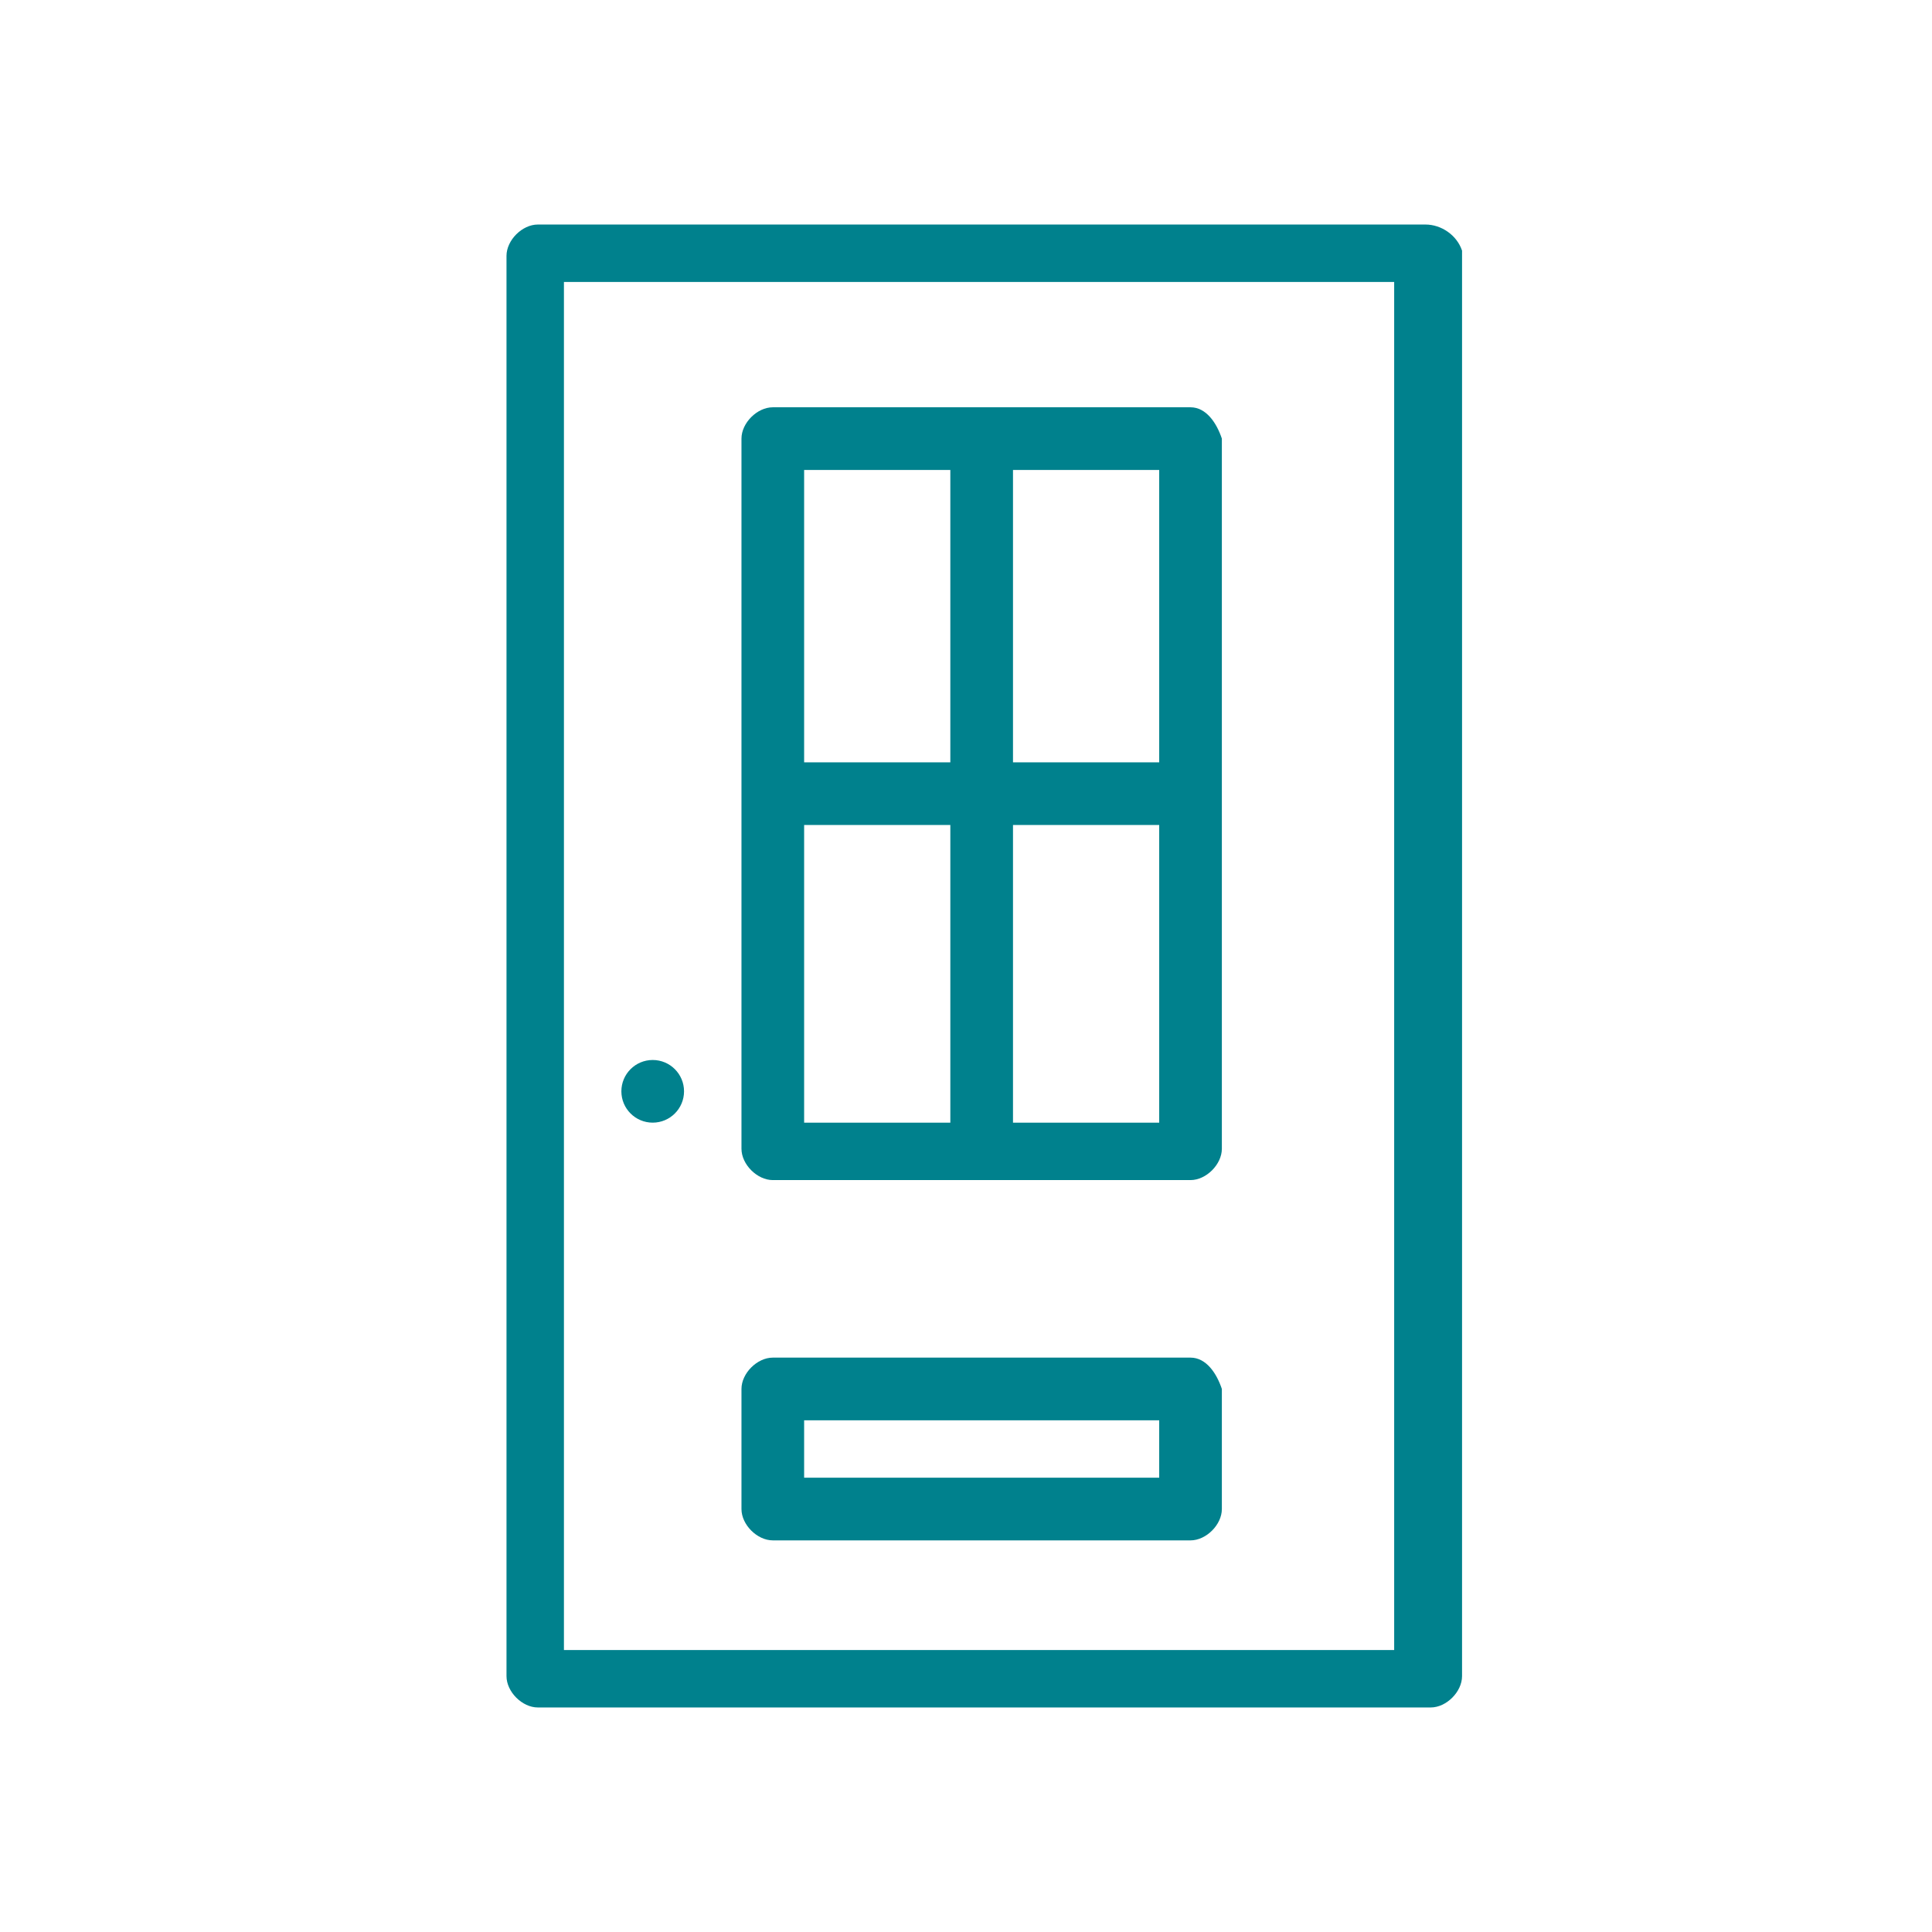 <?xml version="1.0" encoding="utf-8"?>
<!-- Generator: Adobe Illustrator 22.1.0, SVG Export Plug-In . SVG Version: 6.00 Build 0)  -->
<svg version="1.1" id="Layer_1" xmlns="http://www.w3.org/2000/svg" xmlns:xlink="http://www.w3.org/1999/xlink" x="0px" y="0px"
	 viewBox="0 0 37 37" style="enable-background:new 0 0 37 37;" xml:space="preserve">
<style type="text/css">
	.st0{fill:#00818D;}
	.st1{fill:#00818D;stroke:#00818D;stroke-width:0.5;stroke-miterlimit:10;}
	.st2{fill:#00818D;stroke:#00818D;stroke-width:0.25;stroke-miterlimit:10;}
	.st3{fill:#FFFFFF;}
	.st4{fill:#FFFFFF;stroke:#00818D;stroke-width:1.757;stroke-linecap:round;stroke-linejoin:round;stroke-miterlimit:10;}
	.st5{fill:none;stroke:#00818D;stroke-width:1.5;stroke-linecap:round;stroke-linejoin:round;stroke-miterlimit:10;}
	.st6{fill:none;stroke:#00818D;stroke-linecap:round;stroke-linejoin:round;stroke-miterlimit:10;}
	.st7{fill:none;stroke:#00818D;stroke-width:1.019;stroke-linecap:round;stroke-linejoin:round;stroke-miterlimit:10;}
	.st8{fill-rule:evenodd;clip-rule:evenodd;fill:#00818D;}
	.st9{fill:none;stroke:#00818D;stroke-width:0.279;stroke-miterlimit:10;}
	.st10{fill:#00818D;stroke:#00818D;stroke-width:0.358;stroke-miterlimit:10;}
	.st11{fill:none;stroke:#00818D;stroke-linecap:round;stroke-miterlimit:10;}
	.st12{fill:none;stroke:#00818D;stroke-width:1.162;stroke-linecap:round;stroke-linejoin:round;stroke-miterlimit:10;}
	.st13{fill:none;stroke:#00818D;stroke-width:1.522;stroke-linecap:round;stroke-linejoin:round;stroke-miterlimit:10;}
	.st14{fill:#00818D;stroke:#00818D;stroke-width:0.3;stroke-miterlimit:10;}
	.st15{fill:#00818D;stroke:#00818D;stroke-width:0.332;stroke-miterlimit:10;}
	.st16{fill:none;stroke:#00818D;stroke-width:1.269;stroke-linecap:round;stroke-linejoin:round;stroke-miterlimit:10;}
	.st17{fill:none;}
</style>
<g>
	<rect x="19.3" y="10" class="st17" width="2.8" height="5.7"/>
	<rect x="19.3" y="16.8" class="st17" width="2.8" height="5.7"/>
	<rect x="15.4" y="10" class="st17" width="2.8" height="5.7"/>
	<rect x="15.4" y="16.8" class="st17" width="2.8" height="5.7"/>
	<path class="st17" d="M10.8,5.4v27.3h15.9V5.4H10.8z M12.5,22.5c-0.3,0-0.6-0.3-0.6-0.6c0-0.3,0.3-0.6,0.6-0.6
		c0.3,0,0.6,0.3,0.6,0.6C13.1,22.2,12.8,22.5,12.5,22.5z"/>
	<circle class="st0" cx="12.5" cy="20.9" r="0.6"/>
	<path class="st0" d="M22.8,26h-8c-0.3,0-0.6,0.3-0.6,0.6v2.3c0,0.3,0.3,0.6,0.6,0.6h8c0.3,0,0.6-0.3,0.6-0.6v-2.3
		C23.3,26.3,23.1,26,22.8,26z M22.2,28.3h-6.8v-1.1h6.8V28.3z"/>
	<path class="st0" d="M22.8,7.8h-8c-0.3,0-0.6,0.3-0.6,0.6V22c0,0.3,0.3,0.6,0.6,0.6h8c0.3,0,0.6-0.3,0.6-0.6V8.4
		C23.3,8.1,23.1,7.8,22.8,7.8z M18.2,21.5h-2.8v-5.7h2.8V21.5z M18.2,14.6h-2.8V9h2.8V14.6z M22.2,21.5h-2.8v-5.7h2.8V21.5z
		 M22.2,14.6h-2.8V9h2.8V14.6z"/>
</g>
<path class="st0" d="M27.3,4.3h-17c-0.3,0-0.6,0.3-0.6,0.6V6v25v1.1c0,0.3,0.3,0.6,0.6,0.6h0.6h15.9h0.6c0.3,0,0.6-0.3,0.6-0.6V31V6
	V4.8C27.9,4.5,27.6,4.3,27.3,4.3z M26.7,31v0.6H10.8V31V6V5.4h15.9V6V31z"/>
</svg>
